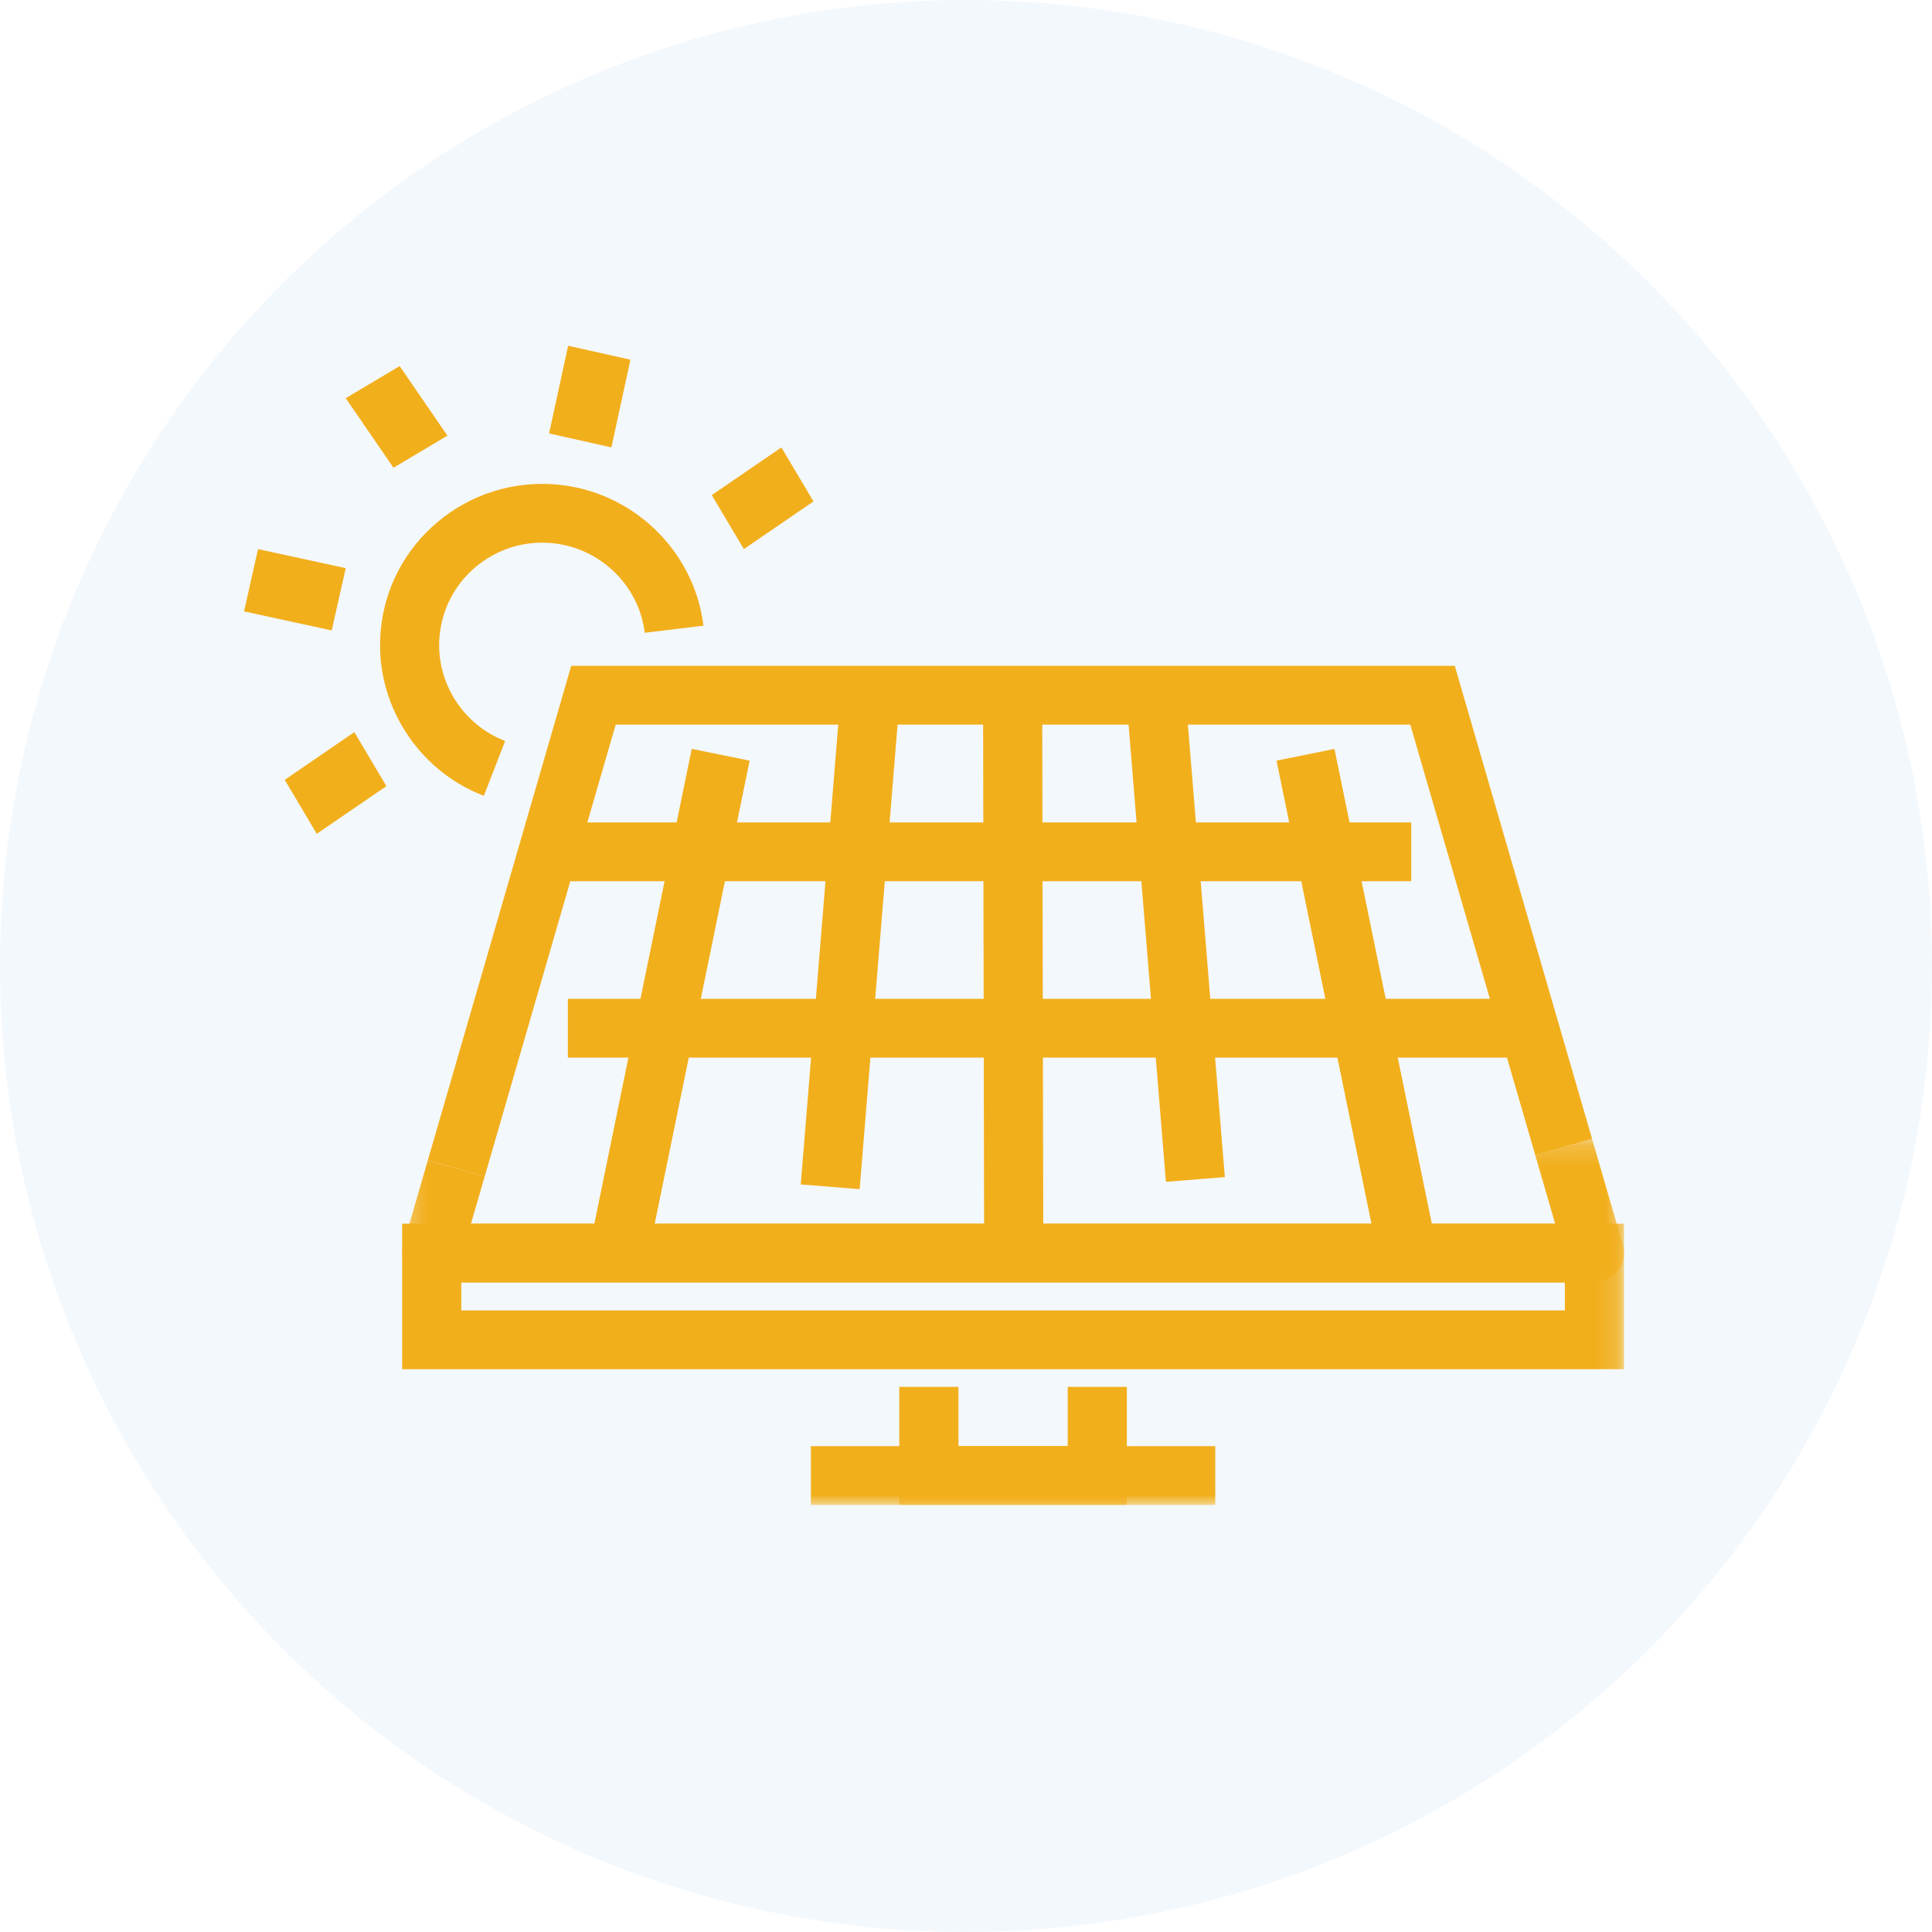 <?xml version="1.0" encoding="UTF-8"?>
<svg width="95px" height="95px" viewBox="0 0 95 95" version="1.1" xmlns="http://www.w3.org/2000/svg" xmlns:xlink="http://www.w3.org/1999/xlink">
    <!-- Generator: Sketch 52.6 (67491) - http://www.bohemiancoding.com/sketch -->
    <title>Group 30</title>
    <desc>Created with Sketch.</desc>
    <defs>
        <polygon id="path-1" points="0.296 0.177 60.38 0.177 60.38 7.241 0.296 7.241"></polygon>
        <polygon id="path-3" points="0 57 67.857 57 67.857 0.145 0 0.145"></polygon>
    </defs>
    <g id="Page-1" stroke="none" stroke-width="1" fill="none" fill-rule="evenodd">
        <g id="Artboard" transform="translate(-168, -3484)">
            <g id="Group-30" transform="translate(168, 3484)">
                <circle id="Oval" fill-opacity="0.05" fill="#0072D2" fill-rule="nonzero" cx="47.5" cy="47.5" r="47.5"></circle>
                <polygon id="Fill-1" fill="#F2AF1C" points="27.936 17 27 21.313 30.064 22 31 17.687"></polygon>
                <polygon id="Fill-2" fill="#F2AF1C" points="19.348 23 17 19.579 19.652 18 22 21.421"></polygon>
                <polygon id="Fill-3" fill="#F2AF1C" points="12 30.063 16.312 31 17 27.937 12.688 27"></polygon>
                <polygon id="Fill-4" fill="#F2AF1C" points="15.577 41 14 38.346 17.423 36 19 38.655"></polygon>
                <polygon id="Fill-5" fill="#F2AF1C" points="36.577 27 35 24.345 38.423 22 40 24.655"></polygon>
                <g id="Group-29" transform="translate(12, 17)">
                    <path d="M11.792,22.133 C8.501,20.87 6.414,17.546 6.717,14.049 C6.898,11.938 7.898,10.023 9.528,8.658 C11.159,7.293 13.235,6.643 15.35,6.823 C19.093,7.142 22.138,10.063 22.59,13.766 L19.703,14.115 C19.416,11.762 17.481,9.907 15.102,9.704 C13.754,9.586 12.438,10.002 11.4,10.87 C10.364,11.738 9.73,12.955 9.613,14.297 C9.42,16.52 10.747,18.633 12.838,19.435 L11.792,22.133 Z" id="Fill-6" fill="#F2AF1C"></path>
                    <g id="Group-10" transform="translate(7.477, 38.826)">
                        <mask id="mask-2" fill="white">
                            <use xlink:href="#path-1"></use>
                        </mask>
                        <g id="Clip-9"></g>
                        <path d="M58.926,7.241 L1.75,7.241 C1.293,7.241 0.863,7.028 0.588,6.664 C0.313,6.301 0.226,5.831 0.353,5.395 L1.562,1.219 L4.356,2.02 L3.682,4.349 L56.994,4.349 L56.015,0.978 L58.809,0.177 L60.324,5.394 C60.45,5.831 60.363,6.301 60.088,6.664 C59.814,7.028 59.383,7.241 58.926,7.241" id="Fill-8" fill="#F2AF1C" mask="url(#mask-2)"></path>
                    </g>
                    <polygon id="Fill-11" fill="#F2AF1C" points="11.834 40.846 9.04 40.045 16.088 15.741 59.535 15.741 66.287 39.003 63.493 39.805 57.347 18.632 18.275 18.632"></polygon>
                    <polygon id="Fill-13" fill="#F2AF1C" points="19.997 44.133 17.147 43.556 22.013 19.824 24.862 20.401"></polygon>
                    <polygon id="Fill-15" fill="#F2AF1C" points="30.271 41.474 27.374 41.241 29.346 17.07 32.244 17.304"></polygon>
                    <polygon id="Fill-17" fill="#F2AF1C" points="36.391 43.848 36.339 17.189 39.247 17.184 39.299 43.841"></polygon>
                    <polygon id="Fill-19" fill="#F2AF1C" points="55.634 44.133 50.769 20.401 53.618 19.825 58.484 43.556"></polygon>
                    <polygon id="Fill-21" fill="#F2AF1C" points="45.33 41.113 43.386 17.304 46.284 17.07 48.228 40.88"></polygon>
                    <mask id="mask-4" fill="white">
                        <use xlink:href="#path-3"></use>
                    </mask>
                    <g id="Clip-24"></g>
                    <polygon id="Fill-23" fill="#F2AF1C" mask="url(#mask-4)" points="14.946 26.332 57.394 26.332 57.394 23.44 14.946 23.44"></polygon>
                    <polygon id="Fill-25" fill="#F2AF1C" mask="url(#mask-4)" points="15.923 35.005 62.445 35.005 62.445 32.114 15.923 32.114"></polygon>
                    <path d="M10.682,47.435 L64.947,47.435 L64.947,46.063 L10.682,46.063 L10.682,47.435 Z M7.774,50.326 L67.855,50.326 L67.855,43.172 L7.774,43.172 L7.774,50.326 Z" id="Fill-26" fill="#F2AF1C" mask="url(#mask-4)"></path>
                    <polygon id="Fill-27" fill="#F2AF1C" mask="url(#mask-4)" points="43.409 57 32.22 57 32.22 51.194 35.128 51.194 35.128 54.109 40.501 54.109 40.501 51.194 43.409 51.194"></polygon>
                    <polygon id="Fill-28" fill="#F2AF1C" mask="url(#mask-4)" points="27.872 57 47.757 57 47.757 54.109 27.872 54.109"></polygon>
                </g>
            </g>
        </g>
    </g>
</svg>